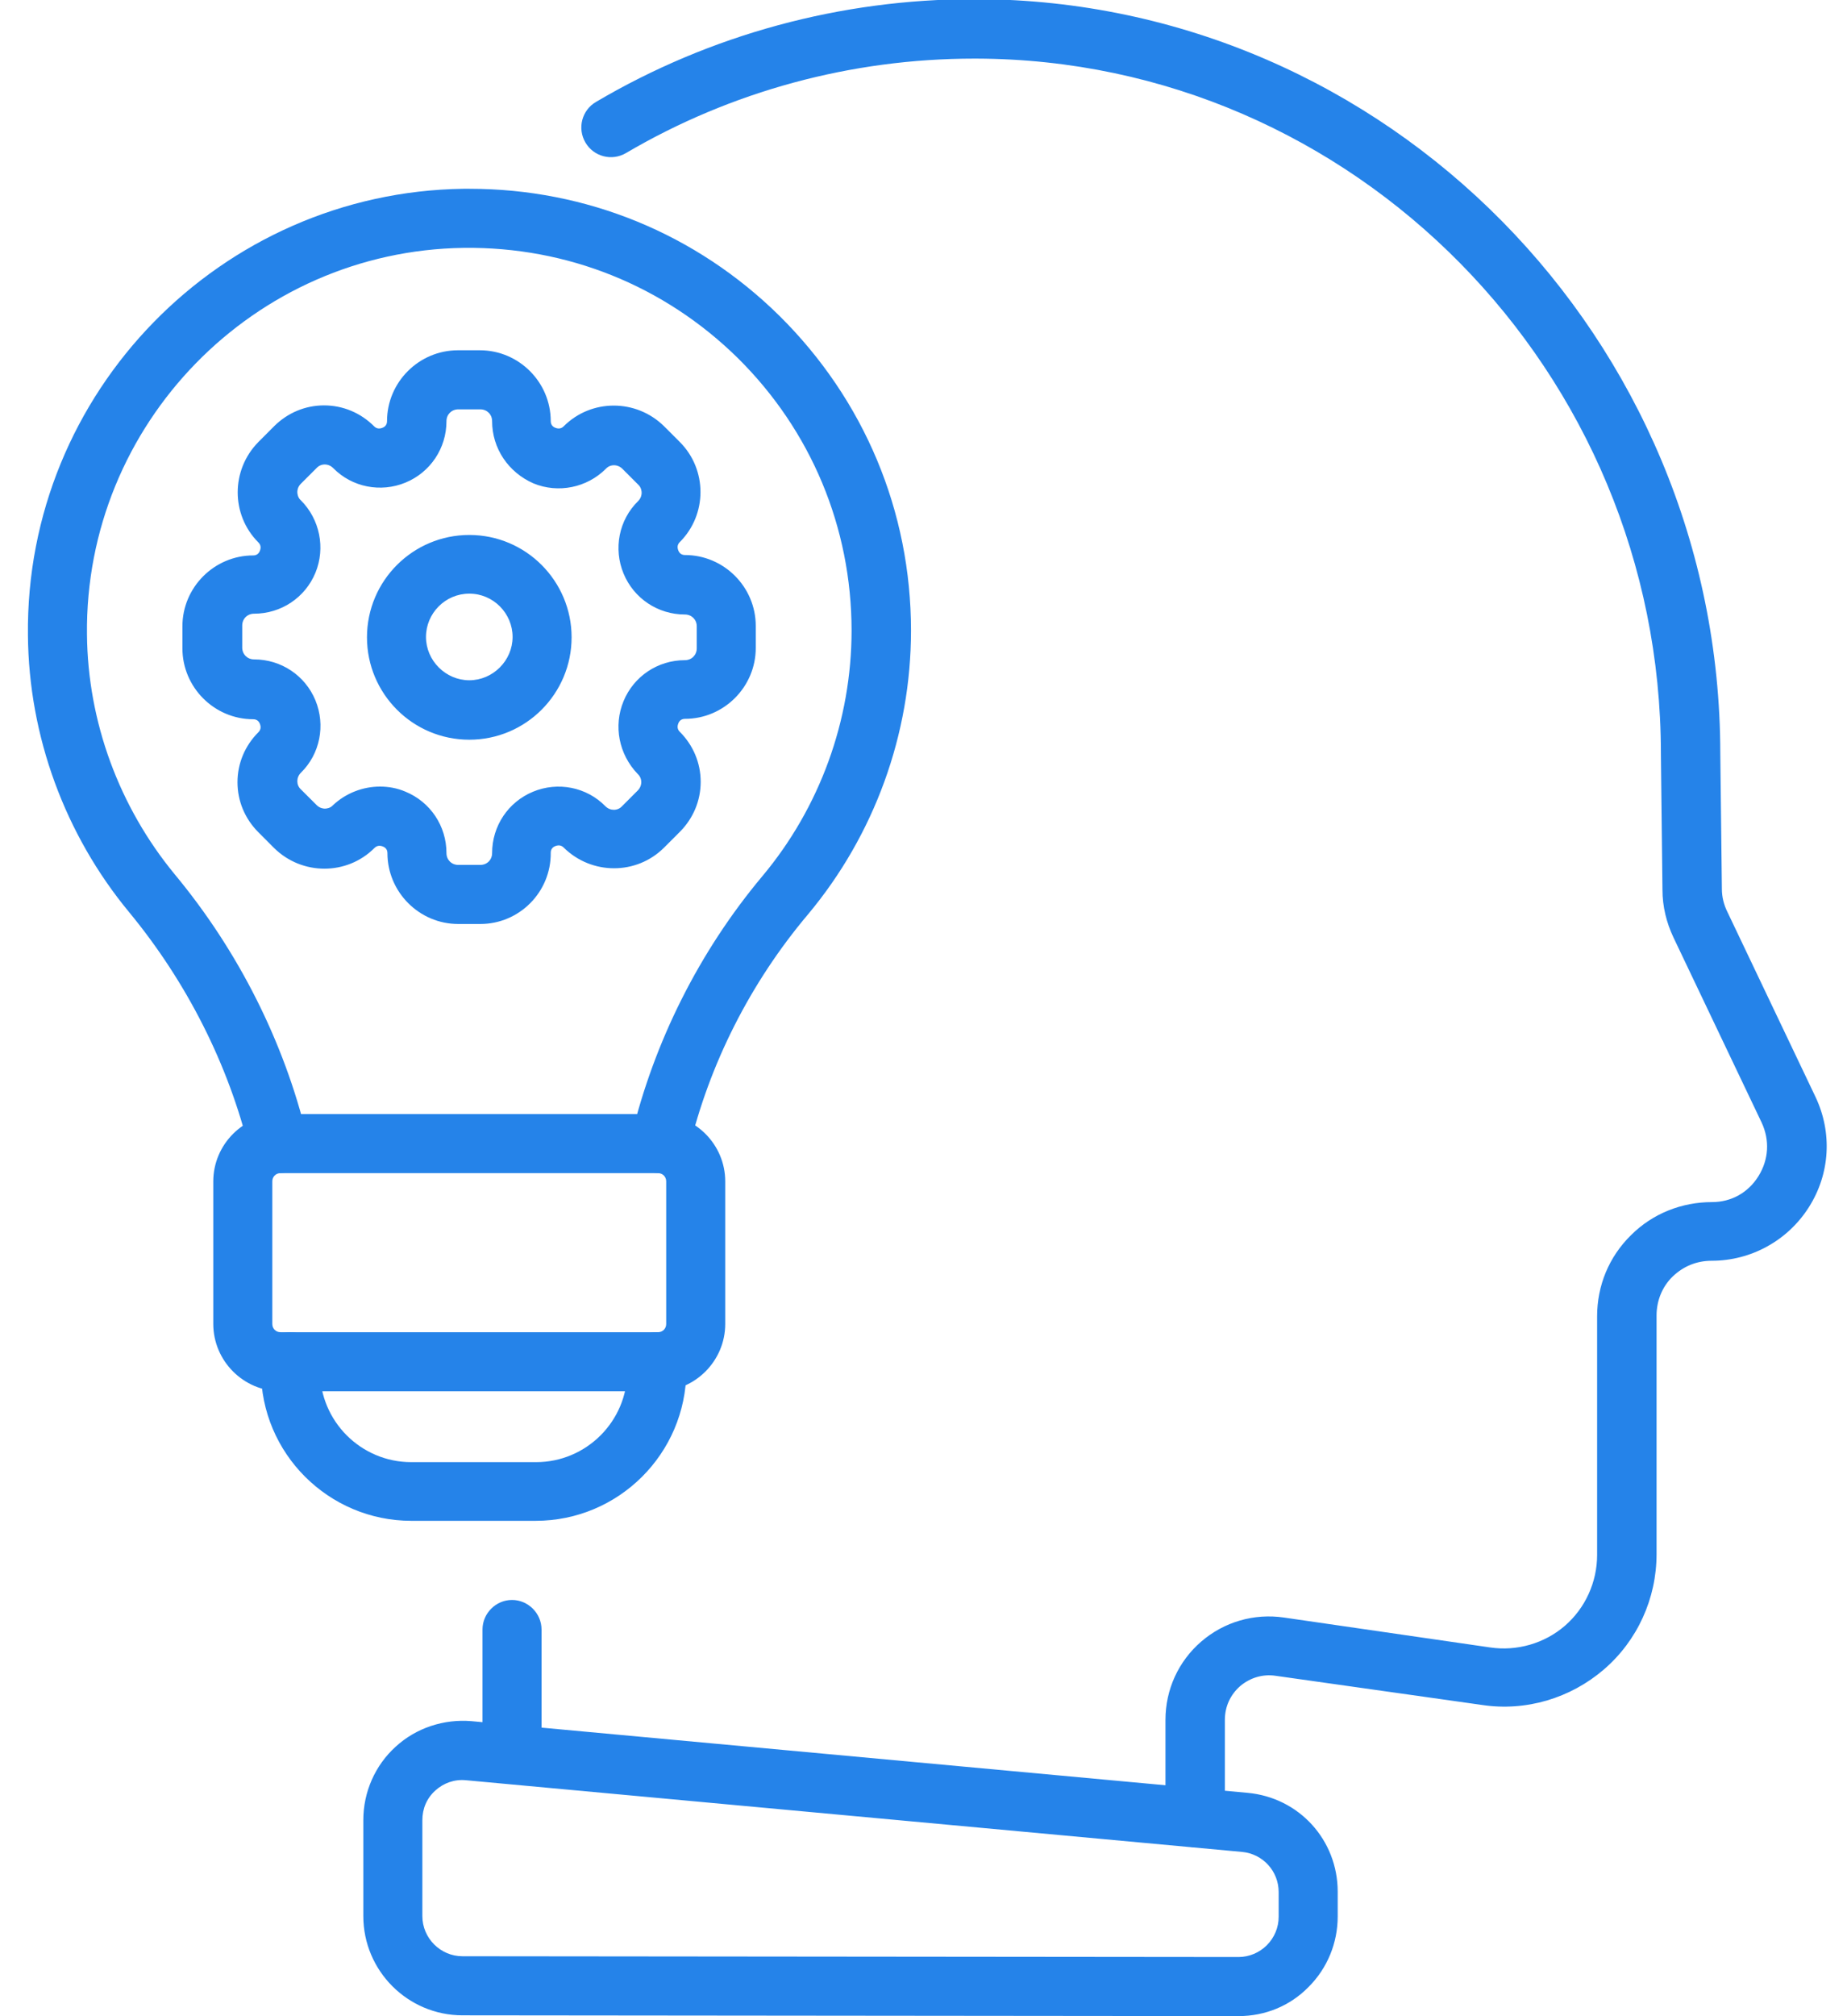 <svg width="55" height="60" viewBox="0 0 55 60" fill="none" xmlns="http://www.w3.org/2000/svg">
<path d="M36.881 59.997L13.772 59.974C12.144 59.974 10.819 58.65 10.819 57.021V54.161C10.819 53.329 11.171 52.533 11.78 51.982C12.39 51.419 13.222 51.15 14.042 51.22L37.15 53.353C38.685 53.493 39.834 54.759 39.834 56.294V57.032C39.834 57.818 39.529 58.568 38.967 59.13C38.416 59.692 37.678 59.997 36.881 59.997ZM36.881 58.239C37.197 58.239 37.502 58.11 37.724 57.888C37.947 57.665 38.076 57.361 38.076 57.044V56.306C38.076 55.685 37.607 55.169 36.986 55.111L13.878 52.978C13.538 52.943 13.21 53.06 12.964 53.283C12.706 53.517 12.577 53.822 12.577 54.173V57.021C12.577 57.677 13.116 58.216 13.772 58.216L36.881 58.239Z" fill="#2583E9"/>
<path d="M14.303 27.497H13.646C12.486 27.497 11.537 26.548 11.537 25.388C11.537 25.294 11.49 25.224 11.396 25.189C11.303 25.154 11.221 25.165 11.15 25.236C10.33 26.056 8.994 26.056 8.162 25.236L7.694 24.767C7.295 24.369 7.072 23.841 7.072 23.279C7.072 22.716 7.295 22.189 7.694 21.791C7.764 21.72 7.776 21.638 7.74 21.544C7.705 21.451 7.635 21.404 7.541 21.404C6.381 21.404 5.432 20.455 5.432 19.294V18.638C5.432 17.478 6.381 16.529 7.541 16.529C7.635 16.529 7.705 16.482 7.74 16.388C7.776 16.295 7.764 16.213 7.694 16.142C6.873 15.322 6.873 13.986 7.694 13.154L8.162 12.685C8.561 12.287 9.088 12.064 9.65 12.064C10.213 12.064 10.74 12.287 11.139 12.685C11.209 12.756 11.291 12.768 11.385 12.732C11.479 12.697 11.525 12.627 11.525 12.533C11.525 11.373 12.475 10.424 13.635 10.424H14.291C15.451 10.424 16.4 11.373 16.4 12.533C16.4 12.627 16.447 12.697 16.541 12.732C16.634 12.768 16.717 12.756 16.787 12.685C17.607 11.865 18.943 11.865 19.775 12.685L20.244 13.154C21.064 13.975 21.064 15.31 20.244 16.131C20.173 16.201 20.162 16.283 20.197 16.377C20.232 16.47 20.302 16.517 20.396 16.517C21.556 16.517 22.505 17.466 22.505 18.627V19.283C22.505 20.443 21.556 21.392 20.396 21.392C20.302 21.392 20.232 21.439 20.197 21.533C20.162 21.626 20.173 21.709 20.244 21.779C20.642 22.177 20.865 22.704 20.865 23.267C20.865 23.829 20.642 24.357 20.244 24.755L19.775 25.224C18.955 26.044 17.619 26.044 16.787 25.224C16.717 25.154 16.634 25.142 16.541 25.177C16.447 25.212 16.4 25.282 16.4 25.376C16.412 26.548 15.463 27.497 14.303 27.497ZM11.315 23.408C11.572 23.408 11.83 23.454 12.076 23.56C12.814 23.865 13.295 24.579 13.295 25.388C13.295 25.587 13.447 25.739 13.646 25.739H14.303C14.502 25.739 14.654 25.587 14.654 25.388C14.654 24.579 15.135 23.865 15.873 23.56C16.611 23.255 17.466 23.419 18.029 23.994C18.17 24.134 18.392 24.134 18.521 23.994L18.99 23.525C19.131 23.384 19.131 23.162 18.99 23.033C18.427 22.447 18.263 21.603 18.568 20.865C18.873 20.127 19.587 19.646 20.396 19.646C20.595 19.646 20.748 19.494 20.748 19.294V18.638C20.748 18.439 20.595 18.287 20.396 18.287C19.587 18.287 18.873 17.806 18.568 17.068C18.263 16.33 18.427 15.474 19.002 14.912C19.095 14.818 19.107 14.713 19.107 14.666C19.107 14.619 19.095 14.502 19.002 14.42L18.533 13.951C18.392 13.81 18.17 13.81 18.041 13.951C17.478 14.514 16.623 14.689 15.885 14.385C15.135 14.056 14.654 13.342 14.654 12.533C14.654 12.334 14.502 12.182 14.303 12.182H13.646C13.447 12.182 13.295 12.334 13.295 12.533C13.295 13.342 12.814 14.056 12.076 14.361C11.338 14.666 10.482 14.502 9.92 13.928C9.779 13.787 9.557 13.787 9.428 13.928L8.959 14.396C8.865 14.49 8.854 14.595 8.854 14.642C8.854 14.689 8.865 14.806 8.959 14.889C9.522 15.451 9.697 16.306 9.393 17.045C9.088 17.783 8.373 18.263 7.565 18.263C7.365 18.263 7.213 18.416 7.213 18.615V19.271C7.213 19.47 7.365 19.623 7.565 19.623C8.373 19.623 9.088 20.103 9.393 20.841C9.697 21.58 9.533 22.435 8.959 22.997C8.819 23.138 8.819 23.361 8.959 23.49L9.428 23.958C9.522 24.052 9.627 24.064 9.674 24.064C9.721 24.064 9.838 24.052 9.92 23.958C10.295 23.607 10.799 23.408 11.315 23.408ZM13.975 22.013C12.287 22.013 10.928 20.642 10.928 18.966C10.928 17.279 12.299 15.92 13.975 15.92C15.662 15.92 17.021 17.291 17.021 18.966C17.021 20.642 15.662 22.013 13.975 22.013ZM13.975 17.666C13.26 17.666 12.685 18.252 12.685 18.955C12.685 19.658 13.271 20.244 13.975 20.244C14.678 20.244 15.264 19.658 15.264 18.955C15.264 18.252 14.689 17.666 13.975 17.666Z" fill="#2583E9"/>
<path d="M35.584 54.968C35.103 54.968 34.705 54.569 34.705 54.089V51.183C34.705 50.28 35.091 49.437 35.771 48.851C36.451 48.265 37.341 48.007 38.232 48.136L44.372 49.026C45.169 49.144 45.989 48.909 46.599 48.382C47.208 47.855 47.559 47.081 47.559 46.273V39.172C47.559 38.258 47.911 37.402 48.567 36.758C49.212 36.113 50.079 35.773 50.981 35.773C51.555 35.773 52.059 35.492 52.364 35C52.669 34.508 52.704 33.934 52.458 33.406L49.833 27.899C49.622 27.453 49.505 26.973 49.505 26.481L49.458 22.438V22.426C49.458 11.06 40.318 1.779 29.08 1.744C29.056 1.744 29.033 1.744 29.01 1.744C25.354 1.744 21.768 2.716 18.639 4.556C18.217 4.802 17.678 4.662 17.432 4.24C17.186 3.818 17.326 3.279 17.748 3.033C21.147 1.029 25.037 -0.026 29.01 -0.026C29.033 -0.026 29.056 -0.026 29.092 -0.026C41.29 0.021 51.215 10.075 51.227 22.415L51.274 26.457C51.274 26.692 51.333 26.926 51.438 27.137L54.063 32.645C54.567 33.711 54.497 34.93 53.864 35.926C53.231 36.922 52.141 37.519 50.969 37.519C50.524 37.519 50.126 37.683 49.809 37.988C49.493 38.293 49.329 38.715 49.329 39.148V46.249C49.329 47.574 48.755 48.827 47.759 49.683C46.763 50.538 45.438 50.937 44.126 50.737L37.986 49.87C37.599 49.812 37.224 49.929 36.931 50.175C36.638 50.433 36.474 50.784 36.474 51.183V54.089C36.462 54.569 36.064 54.968 35.584 54.968Z" fill="#2583E9"/>
<path d="M15.247 53.086C14.766 53.086 14.368 52.687 14.368 52.207V48.492C14.368 48.012 14.766 47.613 15.247 47.613C15.727 47.613 16.126 48.012 16.126 48.492V52.207C16.126 52.699 15.727 53.086 15.247 53.086Z" fill="#2583E9"/>
<path d="M8.285 34.913C7.886 34.913 7.523 34.644 7.429 34.245C6.808 31.691 5.566 29.23 3.844 27.144C1.934 24.836 0.856 21.906 0.832 18.906C0.75 11.676 6.574 5.723 13.793 5.618C13.851 5.618 13.921 5.618 13.98 5.618C17.46 5.618 20.73 6.954 23.214 9.403C25.733 11.899 27.128 15.215 27.128 18.766C27.128 21.848 26.038 24.847 24.058 27.214C22.347 29.242 21.116 31.667 20.507 34.234C20.39 34.702 19.921 34.995 19.452 34.89C18.984 34.773 18.691 34.304 18.796 33.835C19.476 30.999 20.823 28.316 22.698 26.078C24.409 24.039 25.358 21.437 25.358 18.766C25.358 15.695 24.151 12.813 21.972 10.657C19.78 8.501 16.886 7.34 13.816 7.376C7.558 7.458 2.52 12.625 2.59 18.883C2.613 21.484 3.551 24.015 5.203 26.019C7.101 28.304 8.461 31.011 9.14 33.824C9.258 34.292 8.965 34.773 8.496 34.89C8.426 34.902 8.355 34.913 8.285 34.913Z" fill="#2583E9"/>
<path d="M19.592 41.403H8.355C7.253 41.403 6.351 40.501 6.351 39.399V35.157C6.351 34.056 7.253 33.154 8.355 33.154H19.592C20.694 33.154 21.596 34.056 21.596 35.157V39.399C21.596 40.501 20.694 41.403 19.592 41.403ZM8.355 34.911C8.214 34.911 8.109 35.017 8.109 35.157V39.399C8.109 39.54 8.214 39.645 8.355 39.645H19.592C19.733 39.645 19.838 39.54 19.838 39.399V35.157C19.838 35.017 19.733 34.911 19.592 34.911H8.355Z" fill="#2583E9"/>
<path d="M15.95 45.258H12.247C9.786 45.258 7.771 43.255 7.771 40.782V40.524C7.771 40.044 8.169 39.645 8.65 39.645C9.13 39.645 9.529 40.044 9.529 40.524V40.794C9.529 42.294 10.747 43.512 12.247 43.512H15.962C17.462 43.512 18.68 42.294 18.68 40.794V40.524C18.68 40.044 19.079 39.645 19.559 39.645C20.04 39.645 20.438 40.044 20.438 40.524V40.794C20.426 43.255 18.423 45.258 15.95 45.258Z" fill="#2583E9"/>
</svg>
